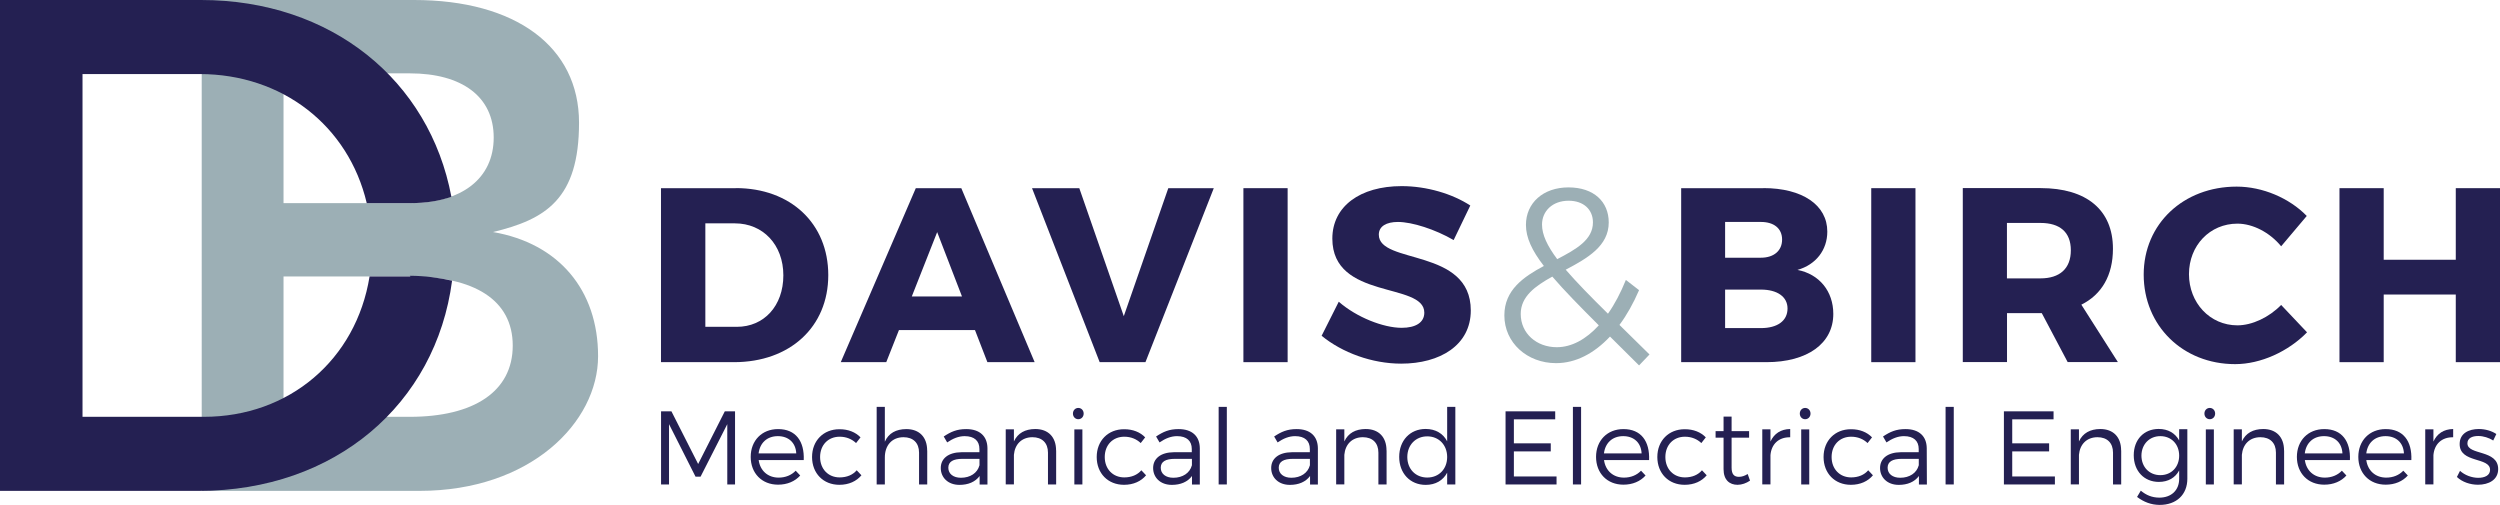 <?xml version="1.0" encoding="UTF-8"?>
<svg id="Layer_1" xmlns="http://www.w3.org/2000/svg" viewBox="0 0 354.47 71.59">
  <defs>
    <style>
      .cls-1 {
        fill: #9cafb5;
      }

      .cls-2 {
        fill: #242052;
      }
    </style>
  </defs>
  <path class="cls-1" d="M58.7,0c14.4,0,23.4,6.6,23.4,17.4s-4.7,13.7-12.2,15.5c9.3,1.6,14.9,8.2,14.9,17.6s-9.6,19.1-25.3,19.1h-30.9V0h30.2-.1ZM40.2,28.8h17.9c7.4,0,11.9-3.5,11.9-9.3s-4.5-9.1-11.9-9.1h-17.9s0,18.4,0,18.4ZM40.2,59.1h17.9c9.1,0,14.6-3.6,14.6-10.1s-5.5-9.8-14.6-9.8h-17.9v20-.1Z"/>
  <path class="cls-2" d="M58.2,39.2h-5.8c-1.9,11.8-11.4,19.9-23.5,19.9H11.7V10.5h16.6c11.7,0,21.1,7.3,23.7,18.3h6.2c2.2,0,4.1-.3,5.8-.9C60.9,11.4,47,0,28.5,0H0v69.6h28.2c19.3,0,33.6-12.3,35.9-29.8-1.8-.4-3.8-.7-6-.7h0l.1.1Z"/>
  <g>
    <path class="cls-2" d="M104.33,26.67c7.75,0,13.11,5,13.11,12.34s-5.43,12.34-13.36,12.34h-10.36v-24.67h10.61ZM100,46.34h4.48c3.84,0,6.59-2.96,6.59-7.3s-2.89-7.37-6.87-7.37h-4.19v14.66h-.01Z"/>
    <path class="cls-2" d="M127.46,46.8l-1.8,4.55h-6.45l10.64-24.67h6.45l10.4,24.67h-6.7l-1.76-4.55h-10.79,0ZM132.88,32.91l-3.6,9.13h7.12l-3.52-9.13h0Z"/>
    <path class="cls-2" d="M155.92,51.35l-9.59-24.67h6.7l6.31,18.15,6.31-18.15h6.45l-9.69,24.67h-6.49,0Z"/>
    <path class="cls-2" d="M176.3,51.35v-24.67h6.27v24.67h-6.27Z"/>
    <path class="cls-2" d="M208.47,29.14l-2.36,4.9c-2.61-1.52-5.89-2.57-7.9-2.57-1.62,0-2.71.6-2.71,1.8,0,4.26,13.04,1.83,13.04,10.75,0,4.93-4.37,7.54-9.87,7.54-4.12,0-8.35-1.55-11.28-3.95l2.43-4.83c2.54,2.22,6.34,3.7,8.92,3.7,1.97,0,3.21-.74,3.21-2.15,0-4.37-13.04-1.76-13.04-10.5,0-4.55,3.91-7.44,9.83-7.44,3.56,0,7.19,1.09,9.73,2.75Z"/>
    <path class="cls-1" d="M228.28,47.72c-2.26,2.4-4.86,3.77-7.65,3.77-4.09,0-7.33-2.89-7.33-6.77,0-3.6,2.71-5.46,5.6-7.01-1.69-2.19-2.54-4.02-2.54-5.82,0-3.1,2.43-5.32,6.03-5.32s5.71,2.04,5.71,4.97c0,3.35-3.03,5.08-6.1,6.7,1.52,1.76,3.52,3.81,5.99,6.24.95-1.34,1.8-2.96,2.54-4.79l1.87,1.45c-.81,1.87-1.73,3.52-2.78,4.93l4.26,4.19-1.48,1.55-4.12-4.09h0ZM226.69,46.13c-2.71-2.71-4.93-4.97-6.59-6.91-2.43,1.34-4.48,2.82-4.48,5.29,0,2.78,2.26,4.72,5.11,4.72,2.12,0,4.16-1.13,5.96-3.1h0ZM220.78,36.75c2.71-1.41,5.08-2.75,5.08-5.22,0-1.83-1.34-3.07-3.45-3.07-2.29,0-3.77,1.48-3.77,3.38,0,1.45.74,3,2.15,4.9h0Z"/>
    <path class="cls-2" d="M250.03,26.67c5.53,0,9.06,2.4,9.06,6.17,0,2.61-1.62,4.69-4.23,5.43,3.1.6,5.08,3.03,5.08,6.24,0,4.19-3.67,6.84-9.48,6.84h-12.09v-24.67h11.67-.01ZM244.6,36.54h5.08c1.83,0,3-.99,3-2.57s-1.16-2.5-3-2.5h-5.08v5.08h0ZM244.6,46.52h5.08c2.33,0,3.77-1.02,3.77-2.78,0-1.66-1.45-2.68-3.77-2.68h-5.08v5.46Z"/>
    <path class="cls-2" d="M265.32,51.35v-24.67h6.27v24.67h-6.27Z"/>
    <path class="cls-2" d="M289.5,44.4h-4.93v6.94h-6.27v-24.67h11.03c6.52,0,10.26,3.1,10.26,8.6,0,3.77-1.59,6.49-4.48,7.93l5.18,8.14h-7.12l-3.67-6.94ZM289.32,39.47c2.71,0,4.3-1.37,4.3-3.98s-1.59-3.88-4.3-3.88h-4.76v7.86h4.76Z"/>
    <path class="cls-2" d="M327.07,30.62l-3.63,4.3c-1.62-1.97-4.02-3.21-6.2-3.21-3.91,0-6.87,3.1-6.87,7.16s2.96,7.26,6.87,7.26c2.08,0,4.48-1.13,6.2-2.89l3.67,3.88c-2.64,2.71-6.56,4.51-10.19,4.51-7.44,0-12.97-5.46-12.97-12.69s5.67-12.48,13.18-12.48c3.67,0,7.47,1.62,9.94,4.16Z"/>
    <path class="cls-2" d="M348.2,51.35v-9.59h-10.22v9.59h-6.27v-24.67h6.27v10.15h10.22v-10.15h6.27v24.67h-6.27Z"/>
  </g>
  <g>
    <path class="cls-2" d="M103.12,68.69v-8.55s-3.79,7.45-3.79,7.45h-.71l-3.76-7.45v8.55h-1.13v-10.37h1.47l3.79,7.47,3.78-7.47h1.45v10.37h-1.1Z"/>
    <path class="cls-2" d="M113.94,65.23h-6.37c.21,1.53,1.32,2.49,2.83,2.49.96,0,1.81-.34,2.42-.98l.64.68c-.74.83-1.84,1.3-3.14,1.3-2.3,0-3.88-1.62-3.88-3.94s1.6-3.94,3.87-3.94c2.52-.01,3.76,1.73,3.65,4.39ZM112.9,64.29c-.07-1.5-1.08-2.45-2.61-2.45s-2.55.96-2.73,2.45h5.34Z"/>
    <path class="cls-2" d="M122.02,62l-.64.82c-.59-.56-1.38-.9-2.33-.9-1.62,0-2.77,1.17-2.77,2.88s1.16,2.89,2.77,2.89c1.02,0,1.87-.36,2.42-1.01l.67.71c-.7.84-1.78,1.35-3.13,1.35-2.27,0-3.87-1.62-3.87-3.94s1.62-3.94,3.87-3.94c1.26-.01,2.3.42,3.01,1.16Z"/>
    <path class="cls-2" d="M131.47,63.87v4.82h-1.16v-4.51c0-1.38-.83-2.19-2.21-2.19-1.66.01-2.64,1.19-2.64,2.86v3.84h-1.16v-11h1.16v4.94c.53-1.22,1.6-1.78,3.04-1.79,1.87,0,2.96,1.16,2.96,3.04Z"/>
    <path class="cls-2" d="M138.9,67.49c-.62.84-1.62,1.26-2.86,1.26-1.62,0-2.65-1.04-2.65-2.39s1.08-2.22,2.92-2.24h2.56v-.46c0-1.14-.71-1.82-2.09-1.82-.86,0-1.66.33-2.48.89l-.49-.84c1.01-.67,1.85-1.05,3.19-1.05,1.93,0,2.99,1.02,3.01,2.7v5.16s-1.11,0-1.11,0v-1.2ZM138.88,65.99v-.93h-2.43c-1.3,0-1.99.4-1.99,1.26s.7,1.42,1.79,1.42c1.32,0,2.33-.67,2.62-1.75Z"/>
    <path class="cls-2" d="M149.75,63.87v4.82h-1.16v-4.51c0-1.38-.83-2.19-2.21-2.19-1.54.01-2.49,1.02-2.62,2.5v4.19h-1.16v-7.81h1.16v1.72c.55-1.19,1.6-1.75,3.02-1.76,1.87,0,2.96,1.16,2.96,3.04Z"/>
    <path class="cls-2" d="M153.65,58.64c0,.46-.33.8-.76.8s-.76-.34-.76-.8.33-.8.76-.8.76.34.76.8ZM152.33,68.69v-7.81h1.14v7.81h-1.14Z"/>
    <path class="cls-2" d="M162.38,62l-.64.82c-.59-.56-1.38-.9-2.33-.9-1.62,0-2.77,1.17-2.77,2.88s1.16,2.89,2.77,2.89c1.02,0,1.87-.36,2.42-1.01l.67.71c-.7.84-1.78,1.35-3.13,1.35-2.27,0-3.87-1.62-3.87-3.94s1.62-3.94,3.87-3.94c1.26-.01,2.3.42,3.01,1.16Z"/>
    <path class="cls-2" d="M169.01,67.49c-.62.84-1.62,1.26-2.86,1.26-1.62,0-2.65-1.04-2.65-2.39s1.08-2.22,2.92-2.24h2.56v-.46c0-1.14-.71-1.82-2.09-1.82-.86,0-1.66.33-2.48.89l-.49-.84c1.01-.67,1.85-1.05,3.19-1.05,1.93,0,2.99,1.02,3.01,2.7v5.16s-1.11,0-1.11,0v-1.2ZM169,65.99v-.93h-2.43c-1.3,0-1.99.4-1.99,1.26s.7,1.42,1.79,1.42c1.32,0,2.33-.67,2.62-1.75Z"/>
    <path class="cls-2" d="M172.79,68.69v-11h1.16v11h-1.16Z"/>
    <path class="cls-2" d="M185.75,67.49c-.62.84-1.62,1.26-2.86,1.26-1.62,0-2.65-1.04-2.65-2.39s1.08-2.22,2.92-2.24h2.56v-.46c0-1.14-.71-1.82-2.09-1.82-.86,0-1.66.33-2.48.89l-.49-.84c1.01-.67,1.85-1.05,3.19-1.05,1.93,0,2.99,1.02,3.01,2.7v5.16s-1.11,0-1.11,0v-1.2ZM185.73,65.99v-.93h-2.43c-1.3,0-1.99.4-1.99,1.26s.7,1.42,1.79,1.42c1.32,0,2.33-.67,2.62-1.75Z"/>
    <path class="cls-2" d="M196.6,63.87v4.82h-1.16v-4.51c0-1.38-.83-2.19-2.21-2.19-1.54.01-2.49,1.02-2.62,2.5v4.19h-1.16v-7.81h1.16v1.72c.55-1.19,1.6-1.75,3.02-1.76,1.87,0,2.96,1.16,2.96,3.04Z"/>
    <path class="cls-2" d="M206.35,68.69h-1.16v-1.67c-.58,1.1-1.65,1.73-3.04,1.73-2.22,0-3.76-1.65-3.76-3.97s1.54-3.96,3.75-3.96c1.39,0,2.48.64,3.05,1.75v-4.88h1.16v11ZM205.19,64.8c0-1.7-1.17-2.93-2.82-2.93s-2.83,1.23-2.83,2.93,1.17,2.91,2.83,2.91,2.82-1.22,2.82-2.91Z"/>
    <path class="cls-2" d="M214.65,59.45v3.41h5.23v1.14h-5.23v3.56h6.05v1.13h-7.23v-10.37h7.04v1.14h-5.85Z"/>
    <path class="cls-2" d="M223.02,68.69v-11h1.16v11h-1.16Z"/>
    <path class="cls-2" d="M233.8,65.23h-6.37c.21,1.53,1.32,2.49,2.83,2.49.96,0,1.81-.34,2.42-.98l.64.68c-.74.83-1.84,1.3-3.14,1.3-2.3,0-3.88-1.62-3.88-3.94s1.6-3.94,3.87-3.94c2.52-.01,3.76,1.73,3.65,4.39ZM232.76,64.29c-.07-1.5-1.08-2.45-2.61-2.45s-2.55.96-2.73,2.45h5.34Z"/>
    <path class="cls-2" d="M241.87,62l-.64.82c-.59-.56-1.38-.9-2.33-.9-1.62,0-2.77,1.17-2.77,2.88s1.16,2.89,2.77,2.89c1.02,0,1.87-.36,2.42-1.01l.67.71c-.7.84-1.78,1.35-3.13,1.35-2.27,0-3.87-1.62-3.87-3.94s1.62-3.94,3.87-3.94c1.26-.01,2.3.42,3.01,1.16Z"/>
    <path class="cls-2" d="M248.13,68.15c-.55.37-1.14.58-1.76.59-1.14,0-1.99-.68-1.99-2.22v-4.46h-1.13v-.93h1.13v-2.06h1.14v2.06h2.48s0,.93,0,.93h-2.48v4.25c0,.95.37,1.3,1.04,1.3.4,0,.81-.13,1.24-.4l.33.93Z"/>
    <path class="cls-2" d="M251.03,62.61c.52-1.14,1.48-1.76,2.8-1.78v1.17c-1.65-.03-2.67.99-2.8,2.53v4.15h-1.16v-7.81h1.16v1.73Z"/>
    <path class="cls-2" d="M256.71,58.64c0,.46-.33.8-.76.8s-.76-.34-.76-.8.33-.8.76-.8.76.34.76.8ZM255.39,68.69v-7.81h1.14v7.81h-1.14Z"/>
    <path class="cls-2" d="M265.44,62l-.64.82c-.59-.56-1.38-.9-2.33-.9-1.62,0-2.77,1.17-2.77,2.88s1.16,2.89,2.77,2.89c1.02,0,1.87-.36,2.42-1.01l.67.71c-.7.84-1.78,1.35-3.13,1.35-2.27,0-3.87-1.62-3.87-3.94s1.62-3.94,3.87-3.94c1.26-.01,2.3.42,3.01,1.16Z"/>
    <path class="cls-2" d="M272.08,67.49c-.62.84-1.62,1.26-2.86,1.26-1.62,0-2.65-1.04-2.65-2.39s1.08-2.22,2.92-2.24h2.56v-.46c0-1.14-.71-1.82-2.09-1.82-.86,0-1.66.33-2.48.89l-.49-.84c1.01-.67,1.85-1.05,3.19-1.05,1.93,0,2.99,1.02,3.01,2.7l.02,5.16h-1.13v-1.2ZM272.06,65.99v-.93h-2.43c-1.3,0-1.99.4-1.99,1.26s.7,1.42,1.79,1.42c1.32,0,2.33-.67,2.62-1.75Z"/>
    <path class="cls-2" d="M275.86,68.69v-11h1.16v11h-1.16Z"/>
    <path class="cls-2" d="M285.31,59.45v3.41h5.23v1.14h-5.23v3.56h6.05v1.13h-7.23v-10.37h7.04v1.14h-5.85Z"/>
    <path class="cls-2" d="M300.76,63.87v4.82h-1.16v-4.51c0-1.38-.83-2.19-2.21-2.19-1.54.01-2.49,1.02-2.62,2.5v4.19h-1.16v-7.81h1.16v1.72c.55-1.19,1.6-1.75,3.02-1.76,1.87,0,2.96,1.16,2.96,3.04Z"/>
    <path class="cls-2" d="M310.14,67.87c0,2.28-1.56,3.72-3.93,3.72-1.23-.01-2.25-.42-3.2-1.13l.53-.89c.77.64,1.59.98,2.62.99,1.7,0,2.82-1.04,2.82-2.67v-1.19c-.55,1.04-1.56,1.63-2.88,1.63-2.1,0-3.56-1.56-3.56-3.78s1.44-3.72,3.53-3.73c1.33,0,2.34.59,2.91,1.63v-1.59h1.16v7ZM308.98,64.61c0-1.63-1.11-2.77-2.67-2.77s-2.67,1.16-2.68,2.77c.01,1.6,1.11,2.76,2.68,2.76s2.67-1.16,2.67-2.76Z"/>
    <path class="cls-2" d="M314.08,58.64c0,.46-.33.8-.76.8s-.76-.34-.76-.8.33-.8.76-.8.76.34.76.8ZM312.76,68.69v-7.81h1.14v7.81h-1.14Z"/>
    <path class="cls-2" d="M323.86,63.87v4.82h-1.16v-4.51c0-1.38-.83-2.19-2.21-2.19-1.54.01-2.49,1.02-2.62,2.5v4.19h-1.16v-7.81h1.16v1.72c.55-1.19,1.6-1.75,3.02-1.76,1.87,0,2.96,1.16,2.96,3.04Z"/>
    <path class="cls-2" d="M333.17,65.23h-6.37c.21,1.53,1.32,2.49,2.83,2.49.96,0,1.81-.34,2.42-.98l.64.68c-.74.83-1.84,1.3-3.14,1.3-2.3,0-3.88-1.62-3.88-3.94s1.6-3.94,3.87-3.94c2.52-.01,3.76,1.73,3.65,4.39ZM332.13,64.29c-.07-1.5-1.08-2.45-2.61-2.45s-2.55.96-2.73,2.45h5.34Z"/>
    <path class="cls-2" d="M341.88,65.23h-6.37c.21,1.53,1.32,2.49,2.83,2.49.96,0,1.81-.34,2.42-.98l.64.68c-.74.83-1.84,1.3-3.14,1.3-2.3,0-3.88-1.62-3.88-3.94s1.6-3.94,3.87-3.94c2.52-.01,3.76,1.73,3.65,4.39ZM340.85,64.29c-.07-1.5-1.08-2.45-2.61-2.45s-2.55.96-2.73,2.45h5.34Z"/>
    <path class="cls-2" d="M345.03,62.61c.52-1.14,1.48-1.76,2.8-1.78v1.17c-1.65-.03-2.67.99-2.8,2.53v4.15h-1.16v-7.81h1.16v1.73Z"/>
    <path class="cls-2" d="M353.95,61.54l-.44.92c-.61-.39-1.39-.64-2.12-.64-.88,0-1.54.31-1.54,1.04,0,1.73,4.36.84,4.36,3.65,0,1.54-1.36,2.22-2.86,2.22-1.11,0-2.25-.39-2.99-1.1l.44-.87c.67.62,1.68.99,2.59.99s1.66-.34,1.67-1.11c.04-1.88-4.33-.92-4.31-3.69,0-1.5,1.29-2.12,2.71-2.12.93,0,1.84.27,2.49.71Z"/>
  </g>
</svg>